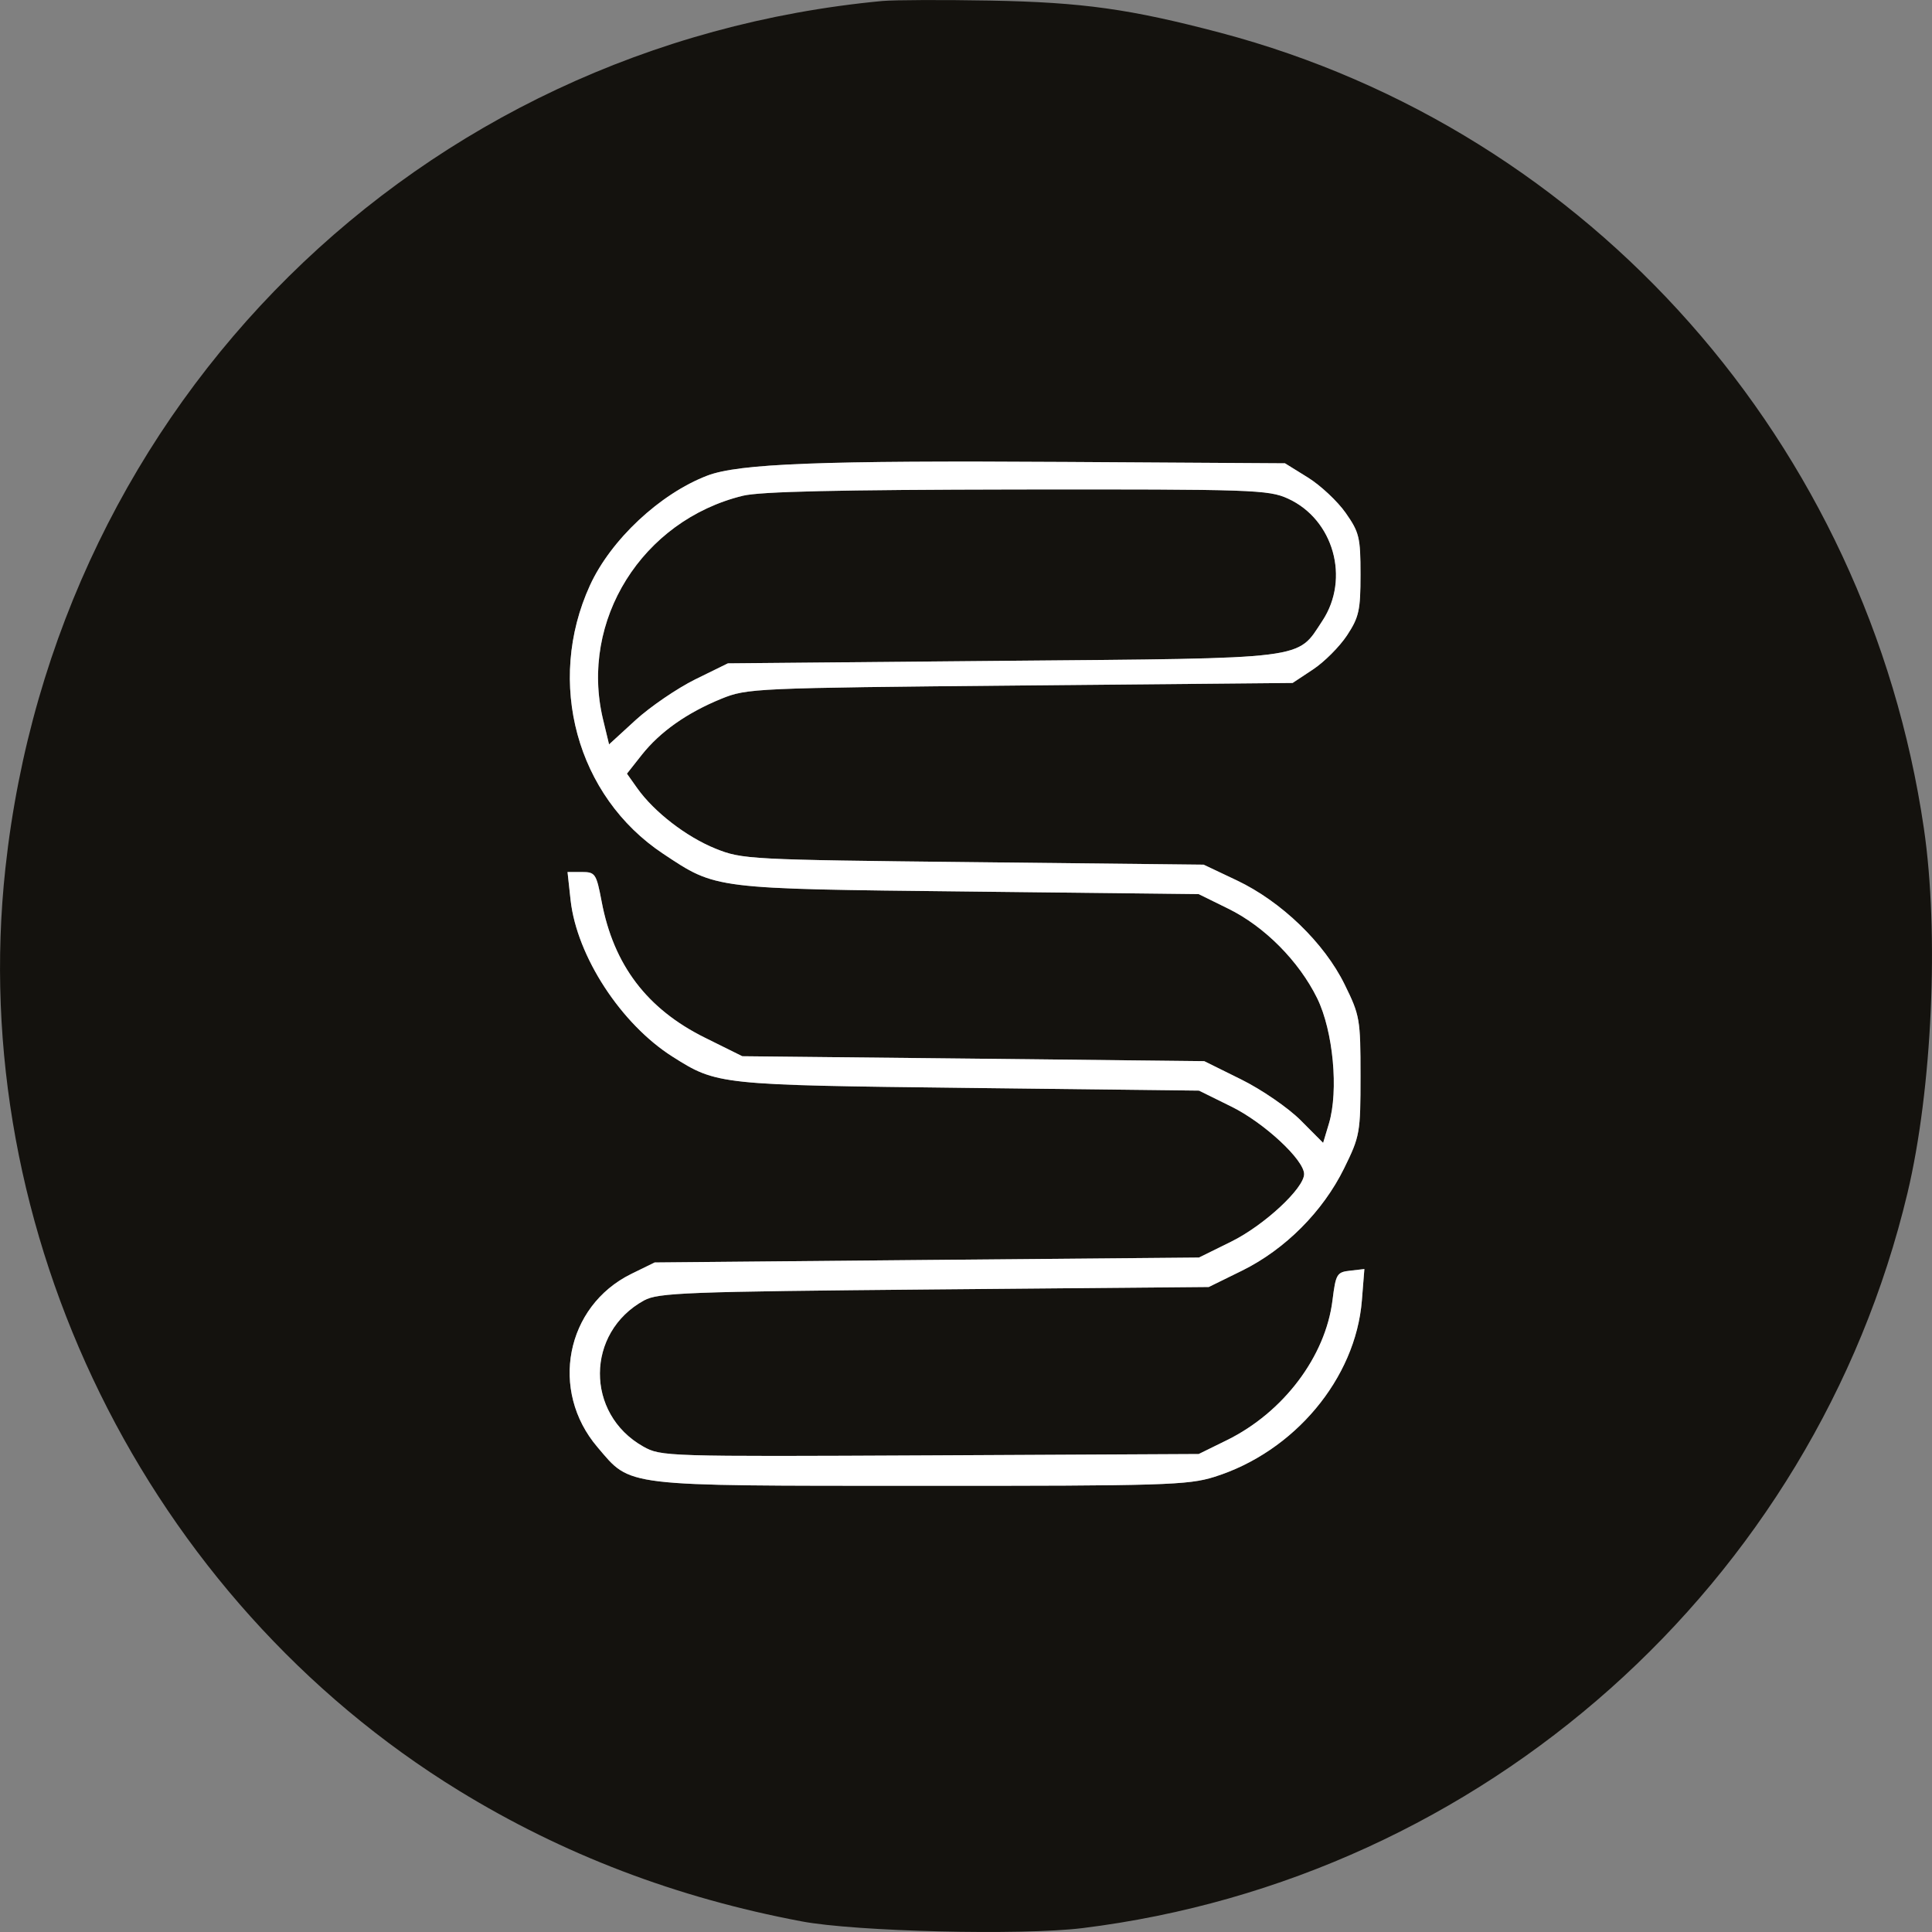 <svg width="20" height="20" viewBox="0 0 20 20" fill="none" xmlns="http://www.w3.org/2000/svg">
<rect x="0" y="0" width="20" height="20" fill="#808080" stroke="none"/>
<path fill-rule="evenodd" clip-rule="evenodd" d="M9.136 0.01C4.329 0.462 0.58 4.169 0.056 8.987C-0.353 12.751 1.515 16.55 4.751 18.537C5.829 19.198 6.999 19.645 8.299 19.89C8.859 19.996 10.575 20.037 11.203 19.96C15.355 19.448 18.78 16.398 19.746 12.351C20.002 11.277 20.075 9.658 19.916 8.576C19.332 4.594 16.466 1.353 12.633 0.339C11.7 0.093 11.208 0.024 10.253 0.006C9.764 -0.003 9.262 -0.001 9.136 0.01ZM13.539 4.943C13.67 5.024 13.845 5.188 13.93 5.309C14.071 5.51 14.084 5.563 14.084 5.947C14.084 6.319 14.068 6.389 13.944 6.578C13.867 6.694 13.709 6.853 13.593 6.93L13.381 7.07L10.561 7.096C7.807 7.122 7.734 7.125 7.468 7.234C7.111 7.379 6.833 7.575 6.643 7.815L6.49 8.009L6.597 8.16C6.772 8.406 7.105 8.663 7.407 8.785C7.683 8.896 7.751 8.9 10.075 8.925L12.46 8.951L12.805 9.114C13.265 9.333 13.709 9.761 13.92 10.192C14.077 10.511 14.084 10.55 14.084 11.137C14.084 11.729 14.078 11.761 13.914 12.095C13.694 12.542 13.304 12.933 12.859 13.153L12.513 13.323L9.67 13.348C7.101 13.371 6.812 13.382 6.667 13.462C6.062 13.794 6.057 14.635 6.658 14.974C6.843 15.078 6.892 15.079 9.627 15.066L12.409 15.052L12.702 14.908C13.286 14.62 13.722 14.043 13.794 13.46C13.828 13.188 13.839 13.169 13.977 13.154L14.124 13.137L14.098 13.463C14.033 14.272 13.398 15.03 12.57 15.289C12.298 15.374 12.044 15.382 9.525 15.381C6.423 15.38 6.537 15.393 6.186 14.982C5.686 14.397 5.856 13.523 6.534 13.188L6.777 13.069L9.594 13.043L12.412 13.018L12.747 12.853C13.086 12.685 13.5 12.301 13.5 12.154C13.5 12.007 13.086 11.622 12.747 11.455L12.412 11.29L10.026 11.262C7.443 11.232 7.422 11.23 6.963 10.939C6.43 10.602 5.972 9.9 5.907 9.32L5.875 9.027H6.022C6.162 9.027 6.173 9.043 6.228 9.332C6.352 9.99 6.698 10.445 7.297 10.742L7.684 10.934L10.075 10.959L12.466 10.985L12.848 11.174C13.061 11.279 13.335 11.468 13.464 11.597L13.697 11.831L13.757 11.631C13.859 11.29 13.801 10.673 13.636 10.335C13.447 9.95 13.091 9.591 12.714 9.406L12.409 9.256L10.024 9.229C7.374 9.2 7.418 9.205 6.865 8.838C5.97 8.244 5.648 7.064 6.107 6.06C6.323 5.588 6.831 5.112 7.322 4.924C7.647 4.799 8.505 4.766 11.029 4.782L13.302 4.796L13.539 4.943ZM7.69 5.132C6.647 5.387 5.998 6.424 6.243 7.446L6.305 7.706L6.58 7.454C6.732 7.316 7.008 7.127 7.195 7.034L7.535 6.867L10.378 6.841C13.573 6.813 13.422 6.832 13.689 6.427C13.978 5.99 13.805 5.376 13.332 5.161C13.132 5.07 12.97 5.064 10.532 5.067C8.683 5.07 7.871 5.088 7.69 5.132Z" fill="#14120E"/>
<path fill-rule="evenodd" clip-rule="evenodd" d="M13.539 4.943C13.669 5.024 13.845 5.188 13.93 5.309C14.071 5.51 14.084 5.563 14.084 5.947C14.084 6.319 14.068 6.389 13.944 6.578C13.867 6.694 13.709 6.853 13.592 6.93L13.381 7.07L10.561 7.096C7.807 7.122 7.734 7.125 7.468 7.233C7.111 7.379 6.833 7.575 6.643 7.815L6.49 8.009L6.597 8.16C6.772 8.406 7.105 8.663 7.407 8.785C7.683 8.896 7.751 8.9 10.075 8.925L12.46 8.951L12.804 9.114C13.265 9.333 13.709 9.761 13.92 10.192C14.077 10.511 14.084 10.55 14.084 11.137C14.084 11.729 14.078 11.761 13.914 12.095C13.694 12.542 13.304 12.933 12.859 13.153L12.513 13.323L9.67 13.348C7.1 13.371 6.812 13.382 6.667 13.462C6.062 13.794 6.057 14.635 6.658 14.974C6.842 15.078 6.892 15.079 9.627 15.066L12.409 15.052L12.702 14.908C13.286 14.62 13.722 14.043 13.794 13.46C13.828 13.188 13.839 13.169 13.977 13.154L14.124 13.137L14.098 13.463C14.033 14.271 13.398 15.03 12.57 15.289C12.298 15.374 12.044 15.382 9.525 15.381C6.422 15.38 6.536 15.393 6.186 14.982C5.686 14.397 5.855 13.523 6.534 13.188L6.777 13.069L9.594 13.043L12.412 13.018L12.746 12.853C13.086 12.685 13.5 12.301 13.5 12.154C13.5 12.007 13.086 11.622 12.746 11.455L12.412 11.29L10.025 11.262C7.442 11.232 7.422 11.23 6.963 10.939C6.43 10.602 5.972 9.9 5.907 9.32L5.875 9.027H6.022C6.162 9.027 6.173 9.043 6.228 9.332C6.352 9.99 6.698 10.445 7.297 10.742L7.684 10.934L10.075 10.959L12.466 10.985L12.848 11.174C13.06 11.279 13.335 11.468 13.464 11.597L13.697 11.831L13.757 11.631C13.859 11.29 13.801 10.673 13.636 10.335C13.447 9.95 13.091 9.591 12.714 9.406L12.409 9.256L10.024 9.229C7.373 9.2 7.418 9.205 6.865 8.838C5.97 8.244 5.648 7.064 6.107 6.06C6.323 5.588 6.831 5.112 7.321 4.924C7.647 4.799 8.505 4.766 11.029 4.782L13.302 4.796L13.539 4.943ZM6.242 7.446C5.998 6.424 6.646 5.387 7.69 5.132C7.871 5.088 8.683 5.07 10.532 5.067C12.97 5.064 13.132 5.07 13.332 5.161C13.805 5.376 13.978 5.989 13.689 6.427C13.421 6.832 13.573 6.813 10.378 6.841L7.535 6.867L7.195 7.034C7.008 7.127 6.731 7.316 6.58 7.454L6.305 7.706L6.242 7.446Z" fill="white"/>
</svg>
